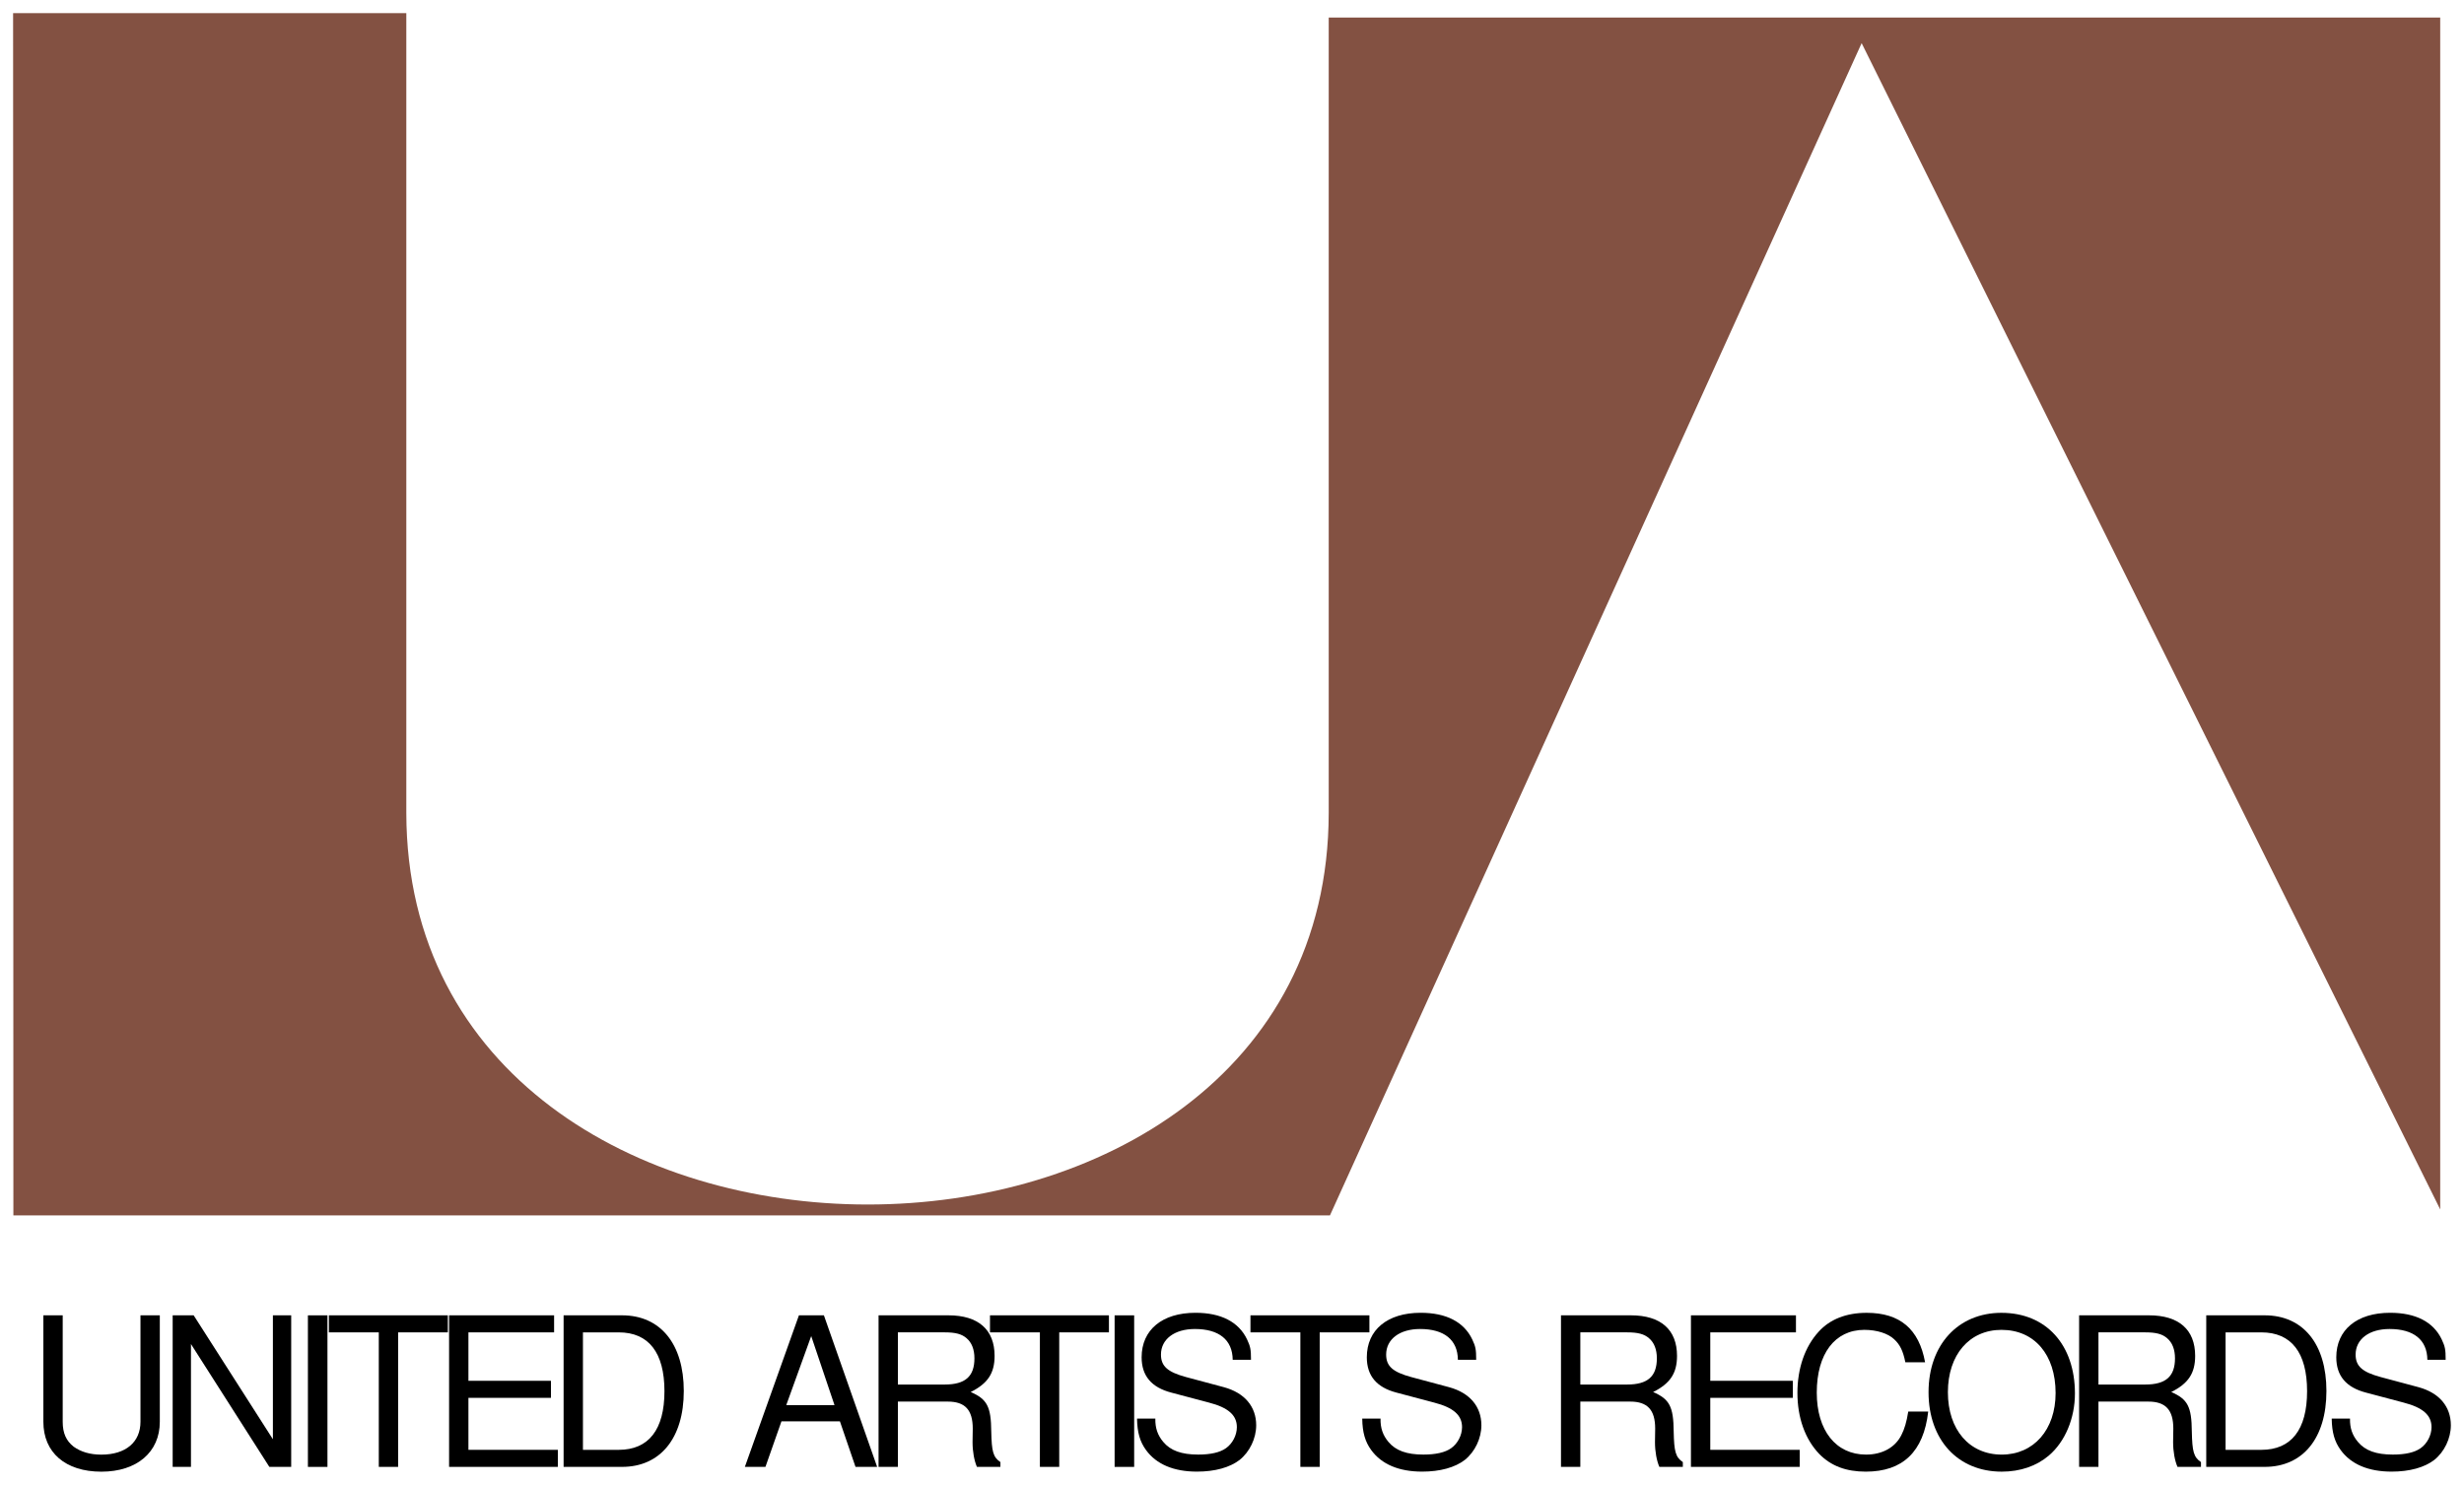 <?xml version="1.0" encoding="UTF-8"?>
<svg width="376.22mm" height="226.75mm" version="1.1" viewBox="0 0 263.36 158.72" xmlns="http://www.w3.org/2000/svg" xmlns:cc="http://creativecommons.org/ns#" xmlns:dc="http://purl.org/dc/elements/1.1/" xmlns:rdf="http://www.w3.org/1999/02/22-rdf-syntax-ns#">
 <title>P-211224</title>
 <g transform="translate(41.39 -49.648)">
  <path d="m-39.99 51.048h42.028v85.493c0.082 55.812 98.539 55.847 98.589 0v-85.025h118.8v127.42l-61.839-124.68-56.828 125.32h-140.72z" fill="#835142"/>
  <g stroke-width=".265">
   <path d="m-26.376 190.26v11.379c0 2.178-1.578 3.512-4.178 3.512-1.2 0-2.178-0.289-2.956-0.845-0.8-0.622-1.178-1.445-1.178-2.667v-11.379h-2.067v11.379c0 3.289 2.356 5.334 6.201 5.334 3.8 0 6.245-2.089 6.245-5.334v-11.379z"/>
   <path d="m-10.266 190.26h-1.956v13.246l-8.468-13.246h-2.245v16.202h1.956v-13.135l8.379 13.135h2.334z"/>
   <path d="m-6.39 190.26h-2.089v16.202h2.089z"/>
   <path d="m1.164 192.08h5.312v-1.822h-12.713v1.822h5.334v14.38h2.067z"/>
   <path d="m8.677 199.08h8.823v-1.822h-8.823v-5.178h9.157v-1.822h-11.224v16.202h11.624v-1.822h-9.557z"/>
   <path d="m18.85 206.46h6.245c4.089 0 6.601-3.067 6.601-8.112 0-5.023-2.489-8.09-6.601-8.09h-6.245zm2.067-1.822v-12.557h3.823c3.2 0 4.889 2.156 4.889 6.29 0 4.112-1.689 6.267-4.889 6.267z"/>
   <path d="m48.382 201.59 1.667 4.867h2.311l-5.69-16.202h-2.667l-5.779 16.202h2.2l1.711-4.867zm-0.578-1.734h-5.156l2.667-7.379z"/>
   <path d="m54.58 199.48h5.334c1.845 0 2.667 0.889 2.667 2.889l-0.022 1.445c0 1 0.178 1.978 0.467 2.645h2.511v-0.511c-0.778-0.533-0.933-1.111-0.978-3.267-0.022-2.667-0.445-3.467-2.2-4.223 1.822-0.911 2.556-2 2.556-3.867 0-2.8-1.734-4.334-4.934-4.334h-7.468v16.202h2.067zm0-1.822v-5.579h5.001c1.156 0 1.822 0.178 2.334 0.622 0.556 0.467 0.845 1.2 0.845 2.156 0 1.934-0.978 2.8-3.178 2.8z"/>
   <path d="m71.824 192.08h5.312v-1.822h-12.713v1.822h5.334v14.38h2.067z"/>
   <path d="m79.833 190.26h-2.089v16.202h2.089z"/>
   <path d="m92.321 195.01c0-1.111-0.067-1.422-0.422-2.178-0.889-1.867-2.778-2.845-5.512-2.845-3.556 0-5.756 1.822-5.756 4.756 0 1.978 1.045 3.223 3.178 3.778l4.023 1.067c2.067 0.533 2.978 1.356 2.978 2.623 0 0.867-0.467 1.756-1.156 2.245-0.645 0.467-1.667 0.689-2.978 0.689-1.778 0-2.956-0.422-3.734-1.356-0.6-0.711-0.867-1.489-0.845-2.489h-1.956c0.022 1.489 0.311 2.467 0.956 3.356 1.111 1.534 2.978 2.311 5.445 2.311 1.934 0 3.512-0.445 4.556-1.245 1.089-0.867 1.778-2.311 1.778-3.712 0-2-1.245-3.467-3.445-4.067l-4.067-1.089c-1.956-0.533-2.667-1.156-2.667-2.4 0-1.645 1.445-2.734 3.623-2.734 2.578 0 4.023 1.156 4.045 3.289z"/>
   <path d="m99.664 192.08h5.312v-1.822h-12.713v1.822h5.334v14.38h2.067z"/>
   <path d="m116.39 195.01c0-1.111-0.067-1.422-0.422-2.178-0.889-1.867-2.778-2.845-5.512-2.845-3.556 0-5.756 1.822-5.756 4.756 0 1.978 1.045 3.223 3.178 3.778l4.023 1.067c2.067 0.533 2.978 1.356 2.978 2.623 0 0.867-0.467 1.756-1.156 2.245-0.645 0.467-1.667 0.689-2.978 0.689-1.778 0-2.956-0.422-3.734-1.356-0.6-0.711-0.867-1.489-0.845-2.489h-1.956c0.022 1.489 0.311 2.467 0.956 3.356 1.111 1.534 2.978 2.311 5.445 2.311 1.934 0 3.512-0.445 4.556-1.245 1.089-0.867 1.778-2.311 1.778-3.712 0-2-1.245-3.467-3.445-4.067l-4.067-1.089c-1.956-0.533-2.667-1.156-2.667-2.4 0-1.645 1.445-2.734 3.623-2.734 2.578 0 4.023 1.156 4.045 3.289z"/>
   <path d="m127.52 199.48h5.334c1.845 0 2.667 0.889 2.667 2.889l-0.022 1.445c0 1 0.178 1.978 0.467 2.645h2.511v-0.511c-0.778-0.533-0.933-1.111-0.978-3.267-0.022-2.667-0.445-3.467-2.2-4.223 1.822-0.911 2.556-2 2.556-3.867 0-2.8-1.734-4.334-4.934-4.334h-7.468v16.202h2.067zm0-1.822v-5.579h5.001c1.156 0 1.822 0.178 2.334 0.622 0.556 0.467 0.845 1.2 0.845 2.156 0 1.934-0.978 2.8-3.178 2.8z"/>
   <path d="m141.41 199.08h8.823v-1.822h-8.823v-5.178h9.157v-1.822h-11.224v16.202h11.624v-1.822h-9.557z"/>
   <path d="m164.37 195.28c-0.645-3.556-2.689-5.29-6.245-5.29-2.178 0-3.934 0.689-5.134 2.022-1.467 1.6-2.267 3.912-2.267 6.534 0 2.667 0.822 4.956 2.334 6.534 1.267 1.289 2.867 1.889 4.978 1.889 3.956 0 6.179-2.134 6.668-6.423h-2.134c-0.178 1.111-0.4 1.867-0.733 2.511-0.667 1.333-2.045 2.089-3.778 2.089-3.223 0-5.267-2.578-5.267-6.623 0-4.156 1.934-6.712 5.09-6.712 1.311 0 2.534 0.378 3.2 1.022 0.6 0.556 0.933 1.222 1.178 2.445z"/>
   <path d="m172.54 189.99c-4.645 0-7.801 3.423-7.801 8.49 0 5.09 3.134 8.49 7.823 8.49 1.978 0 3.712-0.6 5.023-1.711 1.756-1.489 2.8-4 2.8-6.645 0-5.223-3.089-8.623-7.845-8.623zm0 1.822c3.512 0 5.779 2.645 5.779 6.756 0 3.912-2.334 6.579-5.756 6.579-3.467 0-5.756-2.667-5.756-6.668s2.289-6.668 5.734-6.668z"/>
   <path d="m182.9 199.48h5.334c1.845 0 2.667 0.889 2.667 2.889l-0.022 1.445c0 1 0.178 1.978 0.467 2.645h2.511v-0.511c-0.778-0.533-0.933-1.111-0.978-3.267-0.022-2.667-0.445-3.467-2.2-4.223 1.822-0.911 2.556-2 2.556-3.867 0-2.8-1.734-4.334-4.934-4.334h-7.468v16.202h2.067zm0-1.822v-5.579h5.001c1.156 0 1.822 0.178 2.334 0.622 0.556 0.467 0.845 1.2 0.845 2.156 0 1.934-0.978 2.8-3.178 2.8z"/>
   <path d="m194.42 206.46h6.245c4.089 0 6.601-3.067 6.601-8.112 0-5.023-2.489-8.09-6.601-8.09h-6.245zm2.067-1.822v-12.557h3.823c3.2 0 4.889 2.156 4.889 6.29 0 4.112-1.689 6.267-4.889 6.267z"/>
   <path d="m220.01 195.01c0-1.111-0.067-1.422-0.422-2.178-0.889-1.867-2.778-2.845-5.512-2.845-3.556 0-5.756 1.822-5.756 4.756 0 1.978 1.045 3.223 3.178 3.778l4.023 1.067c2.067 0.533 2.978 1.356 2.978 2.623 0 0.867-0.467 1.756-1.156 2.245-0.645 0.467-1.667 0.689-2.978 0.689-1.778 0-2.956-0.422-3.734-1.356-0.6-0.711-0.867-1.489-0.845-2.489h-1.956c0.022 1.489 0.311 2.467 0.956 3.356 1.111 1.534 2.978 2.311 5.445 2.311 1.934 0 3.512-0.445 4.556-1.245 1.089-0.867 1.778-2.311 1.778-3.712 0-2-1.245-3.467-3.445-4.067l-4.067-1.089c-1.956-0.533-2.667-1.156-2.667-2.4 0-1.645 1.445-2.734 3.623-2.734 2.578 0 4.023 1.156 4.045 3.289z"/>
  </g>
 </g>
</svg>
